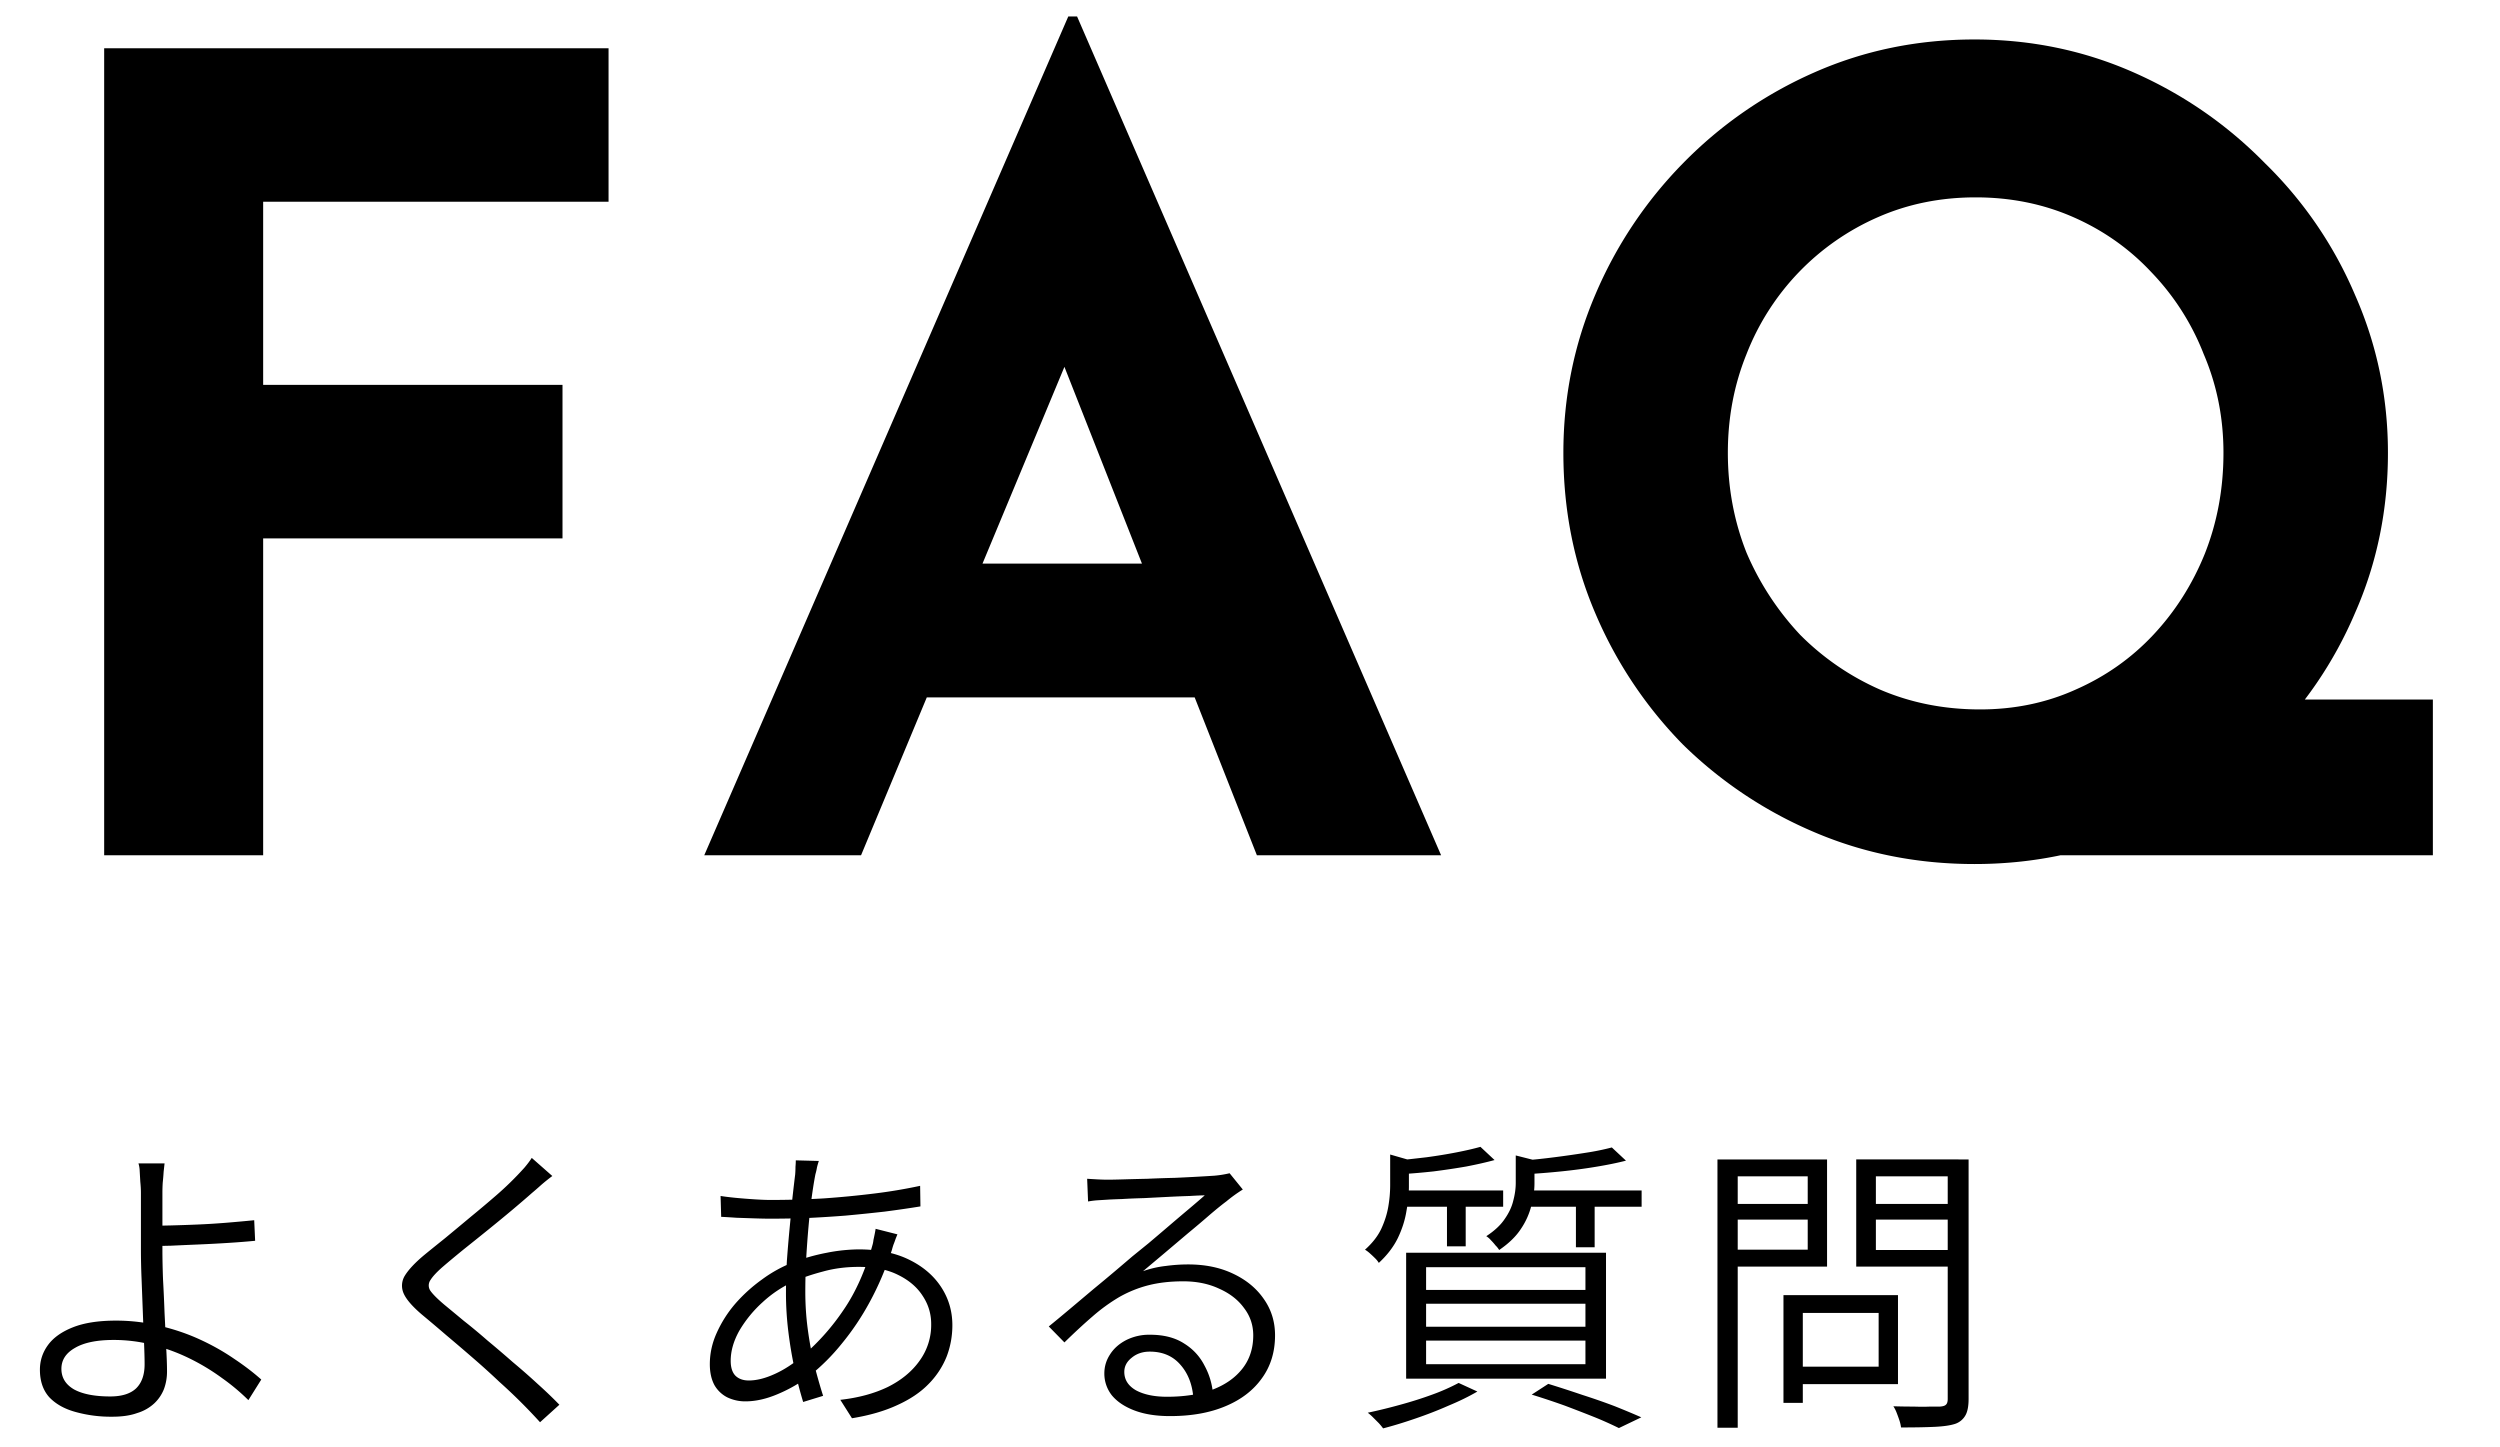 <svg width="114" height="66" fill="none" xmlns="http://www.w3.org/2000/svg"><path d="M4.75 2.2h23v7H12v8.35h13.65v7H12V39H4.75V2.2ZM32.114 39 48.714.75h.4L65.714 39h-8.4l-10.6-26.9 5.25-3.6-12.7 30.5h-7.15Zm11.35-13.3h11.05l2.55 6.1h-15.85l2.25-6.1Zm56.075 6.2h11.4V39h-20.9l9.5-7.1ZM71.29 20.65c0-2.533.483-4.933 1.45-7.2a19.3 19.3 0 0 1 4-6 19.17 19.17 0 0 1 6-4.15c2.267-1 4.7-1.5 7.3-1.5 2.567 0 4.983.5 7.25 1.5 2.267 1 4.267 2.383 6 4.15a18.49 18.49 0 0 1 4.1 6c1 2.267 1.5 4.667 1.5 7.2 0 2.6-.5 5.033-1.5 7.3a18.49 18.49 0 0 1-4.1 6 19.298 19.298 0 0 1-6 4c-2.267.967-4.683 1.45-7.25 1.45-2.6 0-5.033-.483-7.3-1.45a19.3 19.3 0 0 1-6-4 19.3 19.3 0 0 1-4-6c-.967-2.267-1.45-4.7-1.45-7.3Zm7.5 0c0 1.6.283 3.117.85 4.55a12.8 12.8 0 0 0 2.45 3.75 11.867 11.867 0 0 0 3.65 2.5c1.4.6 2.917.9 4.55.9 1.567 0 3.017-.3 4.35-.9 1.367-.6 2.55-1.433 3.55-2.5s1.783-2.3 2.35-3.7c.567-1.433.85-2.967.85-4.6 0-1.6-.3-3.1-.9-4.5a11.295 11.295 0 0 0-2.4-3.75c-1-1.067-2.183-1.9-3.55-2.5-1.367-.6-2.85-.9-4.45-.9s-3.083.3-4.45.9a11.273 11.273 0 0 0-3.6 2.5 11.294 11.294 0 0 0-2.4 3.75c-.567 1.4-.85 2.9-.85 4.5ZM7.504 53.052l-.042.378a11.4 11.4 0 0 1-.042.504 7.77 7.77 0 0 0-.014.462v2.618c0 .383.01.826.028 1.33.028.495.051 1.008.07 1.54.028.532.051 1.031.07 1.498.028.467.042.854.042 1.162 0 .28-.047.546-.14.798a1.798 1.798 0 0 1-.448.658 1.98 1.98 0 0 1-.77.434c-.308.112-.686.168-1.134.168a6.011 6.011 0 0 1-1.708-.224c-.495-.14-.887-.364-1.176-.672-.28-.317-.42-.733-.42-1.246 0-.41.121-.784.364-1.12.243-.336.62-.607 1.134-.812.513-.205 1.171-.308 1.974-.308.681 0 1.344.08 1.988.238.644.15 1.25.355 1.82.616.57.261 1.092.555 1.568.882.476.317.891.635 1.246.952l-.588.938a9.544 9.544 0 0 0-1.204-1.008 9.787 9.787 0 0 0-1.484-.896 8.6 8.6 0 0 0-1.68-.616 7.088 7.088 0 0 0-1.778-.224c-.765 0-1.353.121-1.764.364-.41.233-.616.55-.616.952 0 .401.191.714.574.938.392.215.943.322 1.652.322.523 0 .915-.121 1.176-.364.261-.252.392-.62.392-1.106 0-.261-.01-.607-.028-1.036-.019-.439-.037-.91-.056-1.414l-.056-1.47a33.66 33.66 0 0 1-.028-1.274v-2.618c0-.159-.01-.327-.028-.504l-.028-.49a1.29 1.29 0 0 0-.056-.35h1.19Zm-.658 2.842c.243 0 .555-.005.938-.014.383-.01.793-.023 1.232-.042a33.65 33.65 0 0 0 1.344-.084c.448-.037.859-.075 1.232-.112l.042.938c-.383.037-.798.07-1.246.098-.439.028-.882.051-1.33.07-.448.019-.868.037-1.26.056-.383.01-.7.014-.952.014v-.924Zm18.34-2.268a9.07 9.07 0 0 0-.49.392c-.177.159-.322.285-.434.378-.243.215-.541.471-.896.77-.345.29-.714.593-1.106.91-.392.317-.77.62-1.134.91-.355.29-.663.546-.924.77-.28.243-.471.448-.574.616a.428.428 0 0 0 0 .49c.112.159.322.369.63.63.261.215.56.462.896.742.345.27.705.57 1.078.896.383.317.765.644 1.148.98.392.327.77.658 1.134.994.364.327.695.644.994.952l-.882.798a25.057 25.057 0 0 0-1.862-1.848c-.364-.345-.756-.7-1.176-1.064-.42-.364-.835-.719-1.246-1.064a77.616 77.616 0 0 0-1.092-.924c-.439-.373-.719-.695-.84-.966a.868.868 0 0 1 .056-.826c.168-.27.457-.579.868-.924.261-.215.579-.471.952-.77.373-.308.76-.63 1.162-.966a53.6 53.6 0 0 0 1.148-.966 14.27 14.27 0 0 0 1.316-1.288c.15-.177.261-.327.336-.448l.938.826Zm12.152-.686a4.035 4.035 0 0 0-.084.294 2.516 2.516 0 0 1-.07.308c-.075.383-.15.873-.224 1.47a45.509 45.509 0 0 0-.168 1.904c-.047.672-.07 1.335-.07 1.988 0 .579.037 1.148.112 1.708.075.56.173 1.097.294 1.61.13.513.266.99.406 1.428l-.91.28a18.92 18.92 0 0 1-.672-3.178 14.437 14.437 0 0 1-.112-1.764c0-.485.014-.985.042-1.498.037-.513.08-1.013.126-1.498.047-.485.089-.938.126-1.358.047-.42.089-.78.126-1.078.01-.121.014-.238.014-.35.01-.112.014-.21.014-.294l1.05.028Zm-2.212 1.778c.812 0 1.62-.023 2.422-.07a42.75 42.75 0 0 0 2.324-.224 23.51 23.51 0 0 0 2.086-.35l.014.938c-.513.084-1.06.163-1.638.238a87.97 87.97 0 0 1-1.778.182c-.607.047-1.204.084-1.792.112a51.24 51.24 0 0 1-1.652.028c-.187 0-.42-.005-.7-.014l-.826-.028c-.27-.019-.504-.033-.7-.042l-.028-.952c.168.028.392.056.672.084.29.028.583.051.882.07.299.019.537.028.714.028Zm5.796 1.568-.084.21c-.028.084-.06.173-.098.266a3.255 3.255 0 0 0-.07.238c-.28.859-.616 1.647-1.008 2.366a11.841 11.841 0 0 1-1.288 1.918 9.376 9.376 0 0 1-1.428 1.428 6.59 6.59 0 0 1-1.47.854c-.523.224-1.017.336-1.484.336a1.88 1.88 0 0 1-.826-.182 1.411 1.411 0 0 1-.588-.56c-.14-.261-.21-.579-.21-.952 0-.485.103-.957.308-1.414a5.48 5.48 0 0 1 .84-1.33c.364-.42.775-.793 1.232-1.12a6.167 6.167 0 0 1 1.456-.798 9.032 9.032 0 0 1 1.498-.42 7.736 7.736 0 0 1 1.456-.154c.887 0 1.647.154 2.282.462.635.308 1.125.723 1.47 1.246s.518 1.106.518 1.75c0 .504-.089.985-.266 1.442a3.77 3.77 0 0 1-.826 1.246c-.364.373-.835.69-1.414.952-.579.27-1.27.471-2.072.602l-.532-.84c.83-.093 1.554-.29 2.17-.588.616-.308 1.097-.705 1.442-1.19a2.772 2.772 0 0 0 .532-1.68c0-.467-.13-.896-.392-1.288-.252-.392-.625-.71-1.12-.952-.485-.243-1.083-.364-1.792-.364-.579 0-1.12.07-1.624.21-.495.13-.924.275-1.288.434a5.341 5.341 0 0 0-1.47.966 5.525 5.525 0 0 0-1.064 1.302c-.261.467-.392.924-.392 1.372 0 .299.07.523.21.672.15.15.355.224.616.224.355 0 .747-.098 1.176-.294.439-.196.887-.49 1.344-.882a10.356 10.356 0 0 0 1.792-2.03c.56-.812 1.003-1.806 1.33-2.982.019-.065.033-.14.042-.224.019-.084.037-.173.056-.266.019-.093.033-.173.042-.238l.994.252Zm8.652-2.534c.15.01.308.019.476.028.177.01.336.014.476.014.14 0 .369-.005.686-.014.327-.01.695-.019 1.106-.028.42-.019.835-.033 1.246-.042a82.975 82.975 0 0 0 1.806-.098 4.711 4.711 0 0 0 .7-.112l.602.742a6.7 6.7 0 0 0-.756.546c-.177.13-.42.327-.728.588a48.47 48.47 0 0 1-1.008.854l-1.092.924-.966.812c.345-.121.69-.2 1.036-.238a7.62 7.62 0 0 1 1.022-.07c.775 0 1.456.14 2.044.42.597.28 1.064.663 1.4 1.148.345.485.518 1.04.518 1.666 0 .756-.2 1.41-.602 1.96-.392.55-.947.975-1.666 1.274-.71.299-1.55.448-2.52.448-.625 0-1.162-.084-1.61-.252-.448-.168-.793-.397-1.036-.686a1.596 1.596 0 0 1-.35-1.008c0-.308.084-.593.252-.854.168-.27.41-.49.728-.658a2.33 2.33 0 0 1 1.106-.252c.616 0 1.13.13 1.54.392.41.252.723.588.938 1.008.224.41.355.85.392 1.316l-.896.168c-.047-.616-.243-1.12-.588-1.512-.345-.401-.812-.602-1.4-.602-.327 0-.602.093-.826.28-.224.177-.336.392-.336.644 0 .355.177.635.532.84.364.196.835.294 1.414.294.793 0 1.484-.107 2.072-.322.588-.224 1.045-.546 1.372-.966.327-.42.49-.924.49-1.512 0-.467-.14-.882-.42-1.246-.27-.373-.649-.667-1.134-.882-.476-.224-1.022-.336-1.638-.336-.588 0-1.12.06-1.596.182a5.404 5.404 0 0 0-1.316.532 8.127 8.127 0 0 0-1.218.882c-.401.345-.83.742-1.288 1.19l-.714-.728c.299-.243.625-.513.98-.812l1.064-.896c.364-.299.7-.579 1.008-.84.308-.261.56-.476.756-.644l.742-.602c.299-.252.611-.518.938-.798.327-.28.635-.541.924-.784.299-.252.532-.453.7-.602-.14 0-.364.01-.672.028-.299.01-.635.023-1.008.042l-1.092.056c-.364.01-.695.023-.994.042-.299.01-.518.019-.658.028l-.448.028c-.15.01-.299.028-.448.056l-.042-1.036Zm17.934-1.456.644.602c-.373.103-.803.2-1.288.294-.485.084-.985.159-1.498.224-.513.056-1.008.098-1.484.126a1.283 1.283 0 0 0-.084-.308 1.58 1.58 0 0 0-.154-.308 96.26 96.26 0 0 0 1.4-.154c.485-.065.943-.14 1.372-.224.43-.084.793-.168 1.092-.252Zm5.992.028.644.602c-.401.103-.859.196-1.372.28-.504.084-1.031.154-1.582.21-.55.056-1.078.098-1.582.126a1.798 1.798 0 0 0-.098-.294 27.382 27.382 0 0 0-.126-.322c.485-.037.98-.089 1.484-.154a46.218 46.218 0 0 0 1.47-.21 11.35 11.35 0 0 0 1.162-.238Zm-10.108.322 1.12.322c-.01.093-.098.15-.266.168v.966c0 .336-.037.71-.112 1.12-.065.41-.196.821-.392 1.232-.196.401-.485.78-.868 1.134a1.03 1.03 0 0 0-.168-.21 5.586 5.586 0 0 0-.238-.224 1.387 1.387 0 0 0-.224-.168c.336-.299.583-.616.742-.952.159-.345.266-.686.322-1.022a5.8 5.8 0 0 0 .084-.952v-1.414Zm5.726.042 1.106.28c-.019.093-.103.15-.252.168v.826c0 .308-.047.644-.14 1.008a3.34 3.34 0 0 1-.476 1.064c-.224.345-.555.667-.994.966a1.03 1.03 0 0 0-.168-.21 2.546 2.546 0 0 0-.21-.238.88.88 0 0 0-.21-.182c.373-.243.653-.504.84-.784.196-.28.327-.56.392-.84.075-.28.112-.55.112-.812v-1.246Zm-5.334 1.596h4.76v.742h-4.76v-.742Zm5.712 0h5.362v.742h-5.362v-.742Zm-3.514.28h.854v2.268h-.854v-2.268Zm5.88 0h.854v2.31h-.854v-2.31ZM65.03 59.45v1.05h7.266v-1.05H65.03Zm0 1.68v1.078h7.266V61.13H65.03Zm0-3.346v1.036h7.266v-1.036H65.03Zm-.91-.658h9.114v5.74H64.12v-5.74Zm5.726 6.468.756-.49a60.14 60.14 0 0 1 1.554.504c.523.168 1.017.34 1.484.518.467.187.868.355 1.204.504l-1.022.49a16.6 16.6 0 0 0-1.092-.49c-.42-.168-.877-.345-1.372-.532a35.992 35.992 0 0 0-1.512-.504Zm-3.332-.532.854.392c-.383.224-.821.439-1.316.644-.485.215-.99.41-1.512.588-.513.177-1.003.327-1.47.448a2.85 2.85 0 0 0-.196-.238l-.266-.266a2.257 2.257 0 0 0-.238-.21c.485-.103.98-.224 1.484-.364.513-.14.999-.294 1.456-.462a9.245 9.245 0 0 0 1.204-.532Zm15.232-4.004h4.802v4.06h-4.802v-.798h3.92v-2.45h-3.92v-.812Zm-.42 0h.882v4.914h-.882v-4.914ZM78.75 54.9h3.962v.714H78.75V54.9Zm6.454 0h4.046v.714h-4.046V54.9Zm3.612-2.03h.952v10.92c0 .327-.047.574-.14.742a.844.844 0 0 1-.462.392c-.224.075-.541.121-.952.14-.41.019-.92.028-1.526.028a1.733 1.733 0 0 0-.07-.308 8.097 8.097 0 0 0-.126-.35 1.58 1.58 0 0 0-.154-.308c.327.01.635.014.924.014.29.01.541.01.756 0h.448c.13-.01.22-.037.266-.084.056-.047.084-.135.084-.266V52.87Zm-9.996 0h4.494v4.886H78.82v-.77h3.612V53.64H78.82v-.77Zm10.486 0v.77H85.54V57h3.766v.756h-4.662V52.87h4.662Zm-10.99 0h.924v12.236h-.924V52.87Z" fill="#000"/></svg>